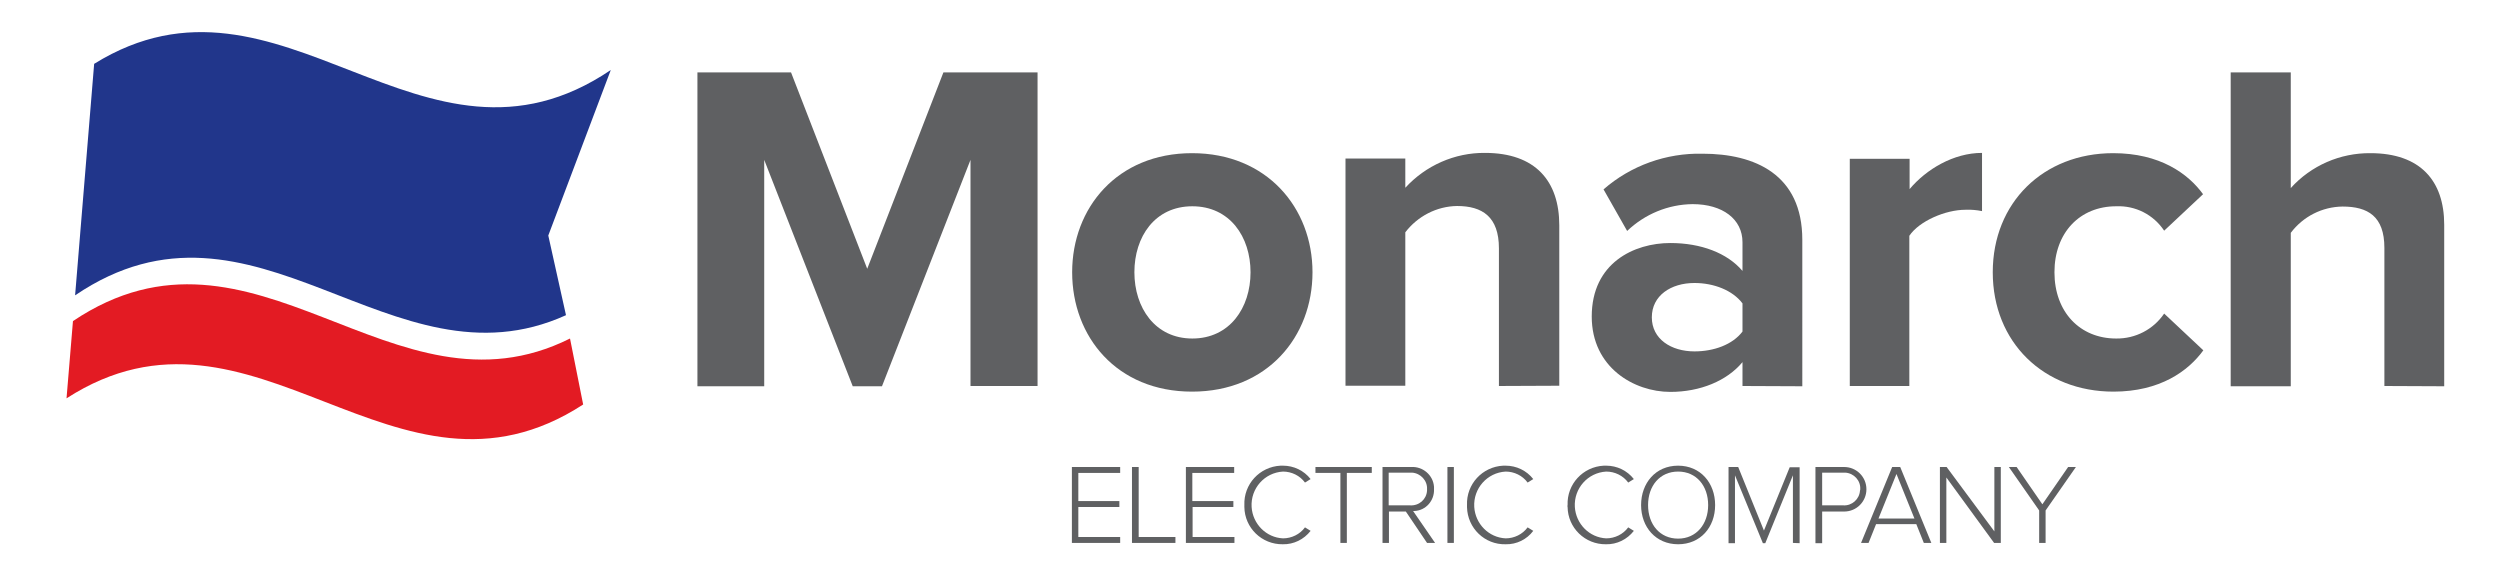 <?xml version="1.0" encoding="UTF-8"?> <!-- Generator: Adobe Illustrator 23.1.0, SVG Export Plug-In . SVG Version: 6.00 Build 0) --> <svg xmlns="http://www.w3.org/2000/svg" xmlns:xlink="http://www.w3.org/1999/xlink" id="Layer_1" x="0px" y="0px" viewBox="0 0 932 215" style="enable-background:new 0 0 932 215;" xml:space="preserve"> <style type="text/css"> .st0{fill:#5F6062;} .st1{fill:#21368B;} .st2{fill:#E31B23;} </style> <path class="st0" d="M361.8,143.9V59.6l-33,84.4h-10.9l-33-84.4v84.4H260V27h34.9l28.4,73.2L351.7,27h35.1v116.9H361.8z"></path> <path class="st0" d="M399.7,101.5c0-24,16.8-44.4,44.7-44.4s44.9,20.4,44.9,44.4S472.5,146,444.4,146 C416.3,146,399.7,125.5,399.7,101.5z M466.2,101.5c0-13.2-7.7-24.6-21.7-24.6c-14,0-21.6,11.4-21.6,24.6s7.7,24.7,21.6,24.7 S466.2,114.8,466.2,101.5z"></path> <path class="st0" d="M558.8,143.9V92.6c0-11.8-6.2-15.8-15.6-15.8c-7.6,0.1-14.7,3.8-19.3,9.8v57.2h-22.3V59.1h22.3V70 c7.6-8.3,18.4-13.1,29.7-13c18.8,0,27.7,10.5,27.7,27v59.8L558.8,143.9z"></path> <path class="st0" d="M649.6,143.9V135c-5.8,7-15.8,11.1-26.9,11.1c-13.5,0-29.3-9.1-29.3-28.1c0-20,15.8-27.4,29.3-27.4 c11.4,0,21.2,3.7,26.9,10.4V90.3c0-8.6-7.4-14.2-18.6-14.2c-9.1,0.1-17.8,3.7-24.4,10l-8.8-15.5c10.2-8.9,23.4-13.6,36.9-13.3 c19.5,0,37.2,7.7,37.2,32.1V144L649.6,143.9z M649.6,123.6v-10.5c-3.7-4.9-10.7-7.6-17.9-7.6c-8.8,0-15.9,4.7-15.9,12.8 S623,131,631.7,131C638.9,131,645.9,128.5,649.6,123.6z"></path> <path class="st0" d="M689.6,143.9V59.2h22.3v11.3c6.2-7.4,16.4-13.5,27-13.5v21.7c-2-0.4-4.1-0.6-6.2-0.5c-7.4,0-17.2,4.2-20.9,9.7 v56L689.6,143.9z"></path> <path class="st0" d="M742.9,101.5c0-26,18.9-44.4,44.9-44.4c17.4,0,27.9,7.6,33.5,15.3L806.8,86c-4-6-10.7-9.4-17.9-9.1 c-13.5,0-23,9.8-23,24.6s9.5,24.7,23,24.7c7.2,0.1,13.9-3.4,17.9-9.3l14.6,13.7c-5.6,7.7-16.1,15.4-33.5,15.4 C761.9,146,742.9,127.6,742.9,101.5z"></path> <path class="st0" d="M888.9,143.9V92.4c0-11.8-6.2-15.4-15.6-15.4c-7.6,0.1-14.7,3.7-19.3,9.8v57.2h-22.4V27H854v43.1 c7.6-8.4,18.4-13.1,29.7-13c18.6,0,27.5,10.3,27.5,26.7v60.2L888.9,143.9z"></path> <path class="st0" d="M399.6,202.4v-28.3h18v2.2h-15.6v10.5h15.3v2.2h-15.3v11.2h15.6v2.2L399.6,202.4z"></path> <path class="st0" d="M422,202.4v-28.3h2.5v26.1h13.7v2.2H422z"></path> <path class="st0" d="M442.1,202.4v-28.3h18v2.2h-15.6v10.5h15.3v2.2h-15.2v11.2h15.6v2.2L442.1,202.4z"></path> <path class="st0" d="M463.9,188.3c-0.3-7.8,5.7-14.3,13.5-14.7c0.3,0,0.6,0,0.9,0c4,0,7.8,1.8,10.3,5l-2.1,1.3 c-1.9-2.6-5-4.1-8.2-4.1c-6.9,0.4-12.1,6.3-11.7,13.2c0.4,6.3,5.4,11.4,11.7,11.7c3.2,0,6.3-1.5,8.2-4.1l2.1,1.3 c-2.5,3.2-6.3,5.1-10.4,5c-7.8,0.1-14.2-6.1-14.3-13.9C463.9,188.8,463.9,188.5,463.9,188.3z"></path> <path class="st0" d="M499.7,202.4v-26.1h-9.3v-2.2h21v2.2h-9.3v26.1H499.7z"></path> <path class="st0" d="M532,202.4l-7.9-11.7h-6.3v11.7h-2.4v-28.3H526c4.4-0.3,8.3,3,8.6,7.4c0,0.3,0,0.5,0,0.8c0.2,4.3-3,8-7.3,8.2 c-0.2,0-0.4,0-0.5,0l8.2,11.9L532,202.4z M532,182.4c0.2-3.2-2.4-6-5.6-6.2c-0.2,0-0.5,0-0.7,0h-8v12.2h8c3.3,0.2,6.1-2.2,6.3-5.5 C532,182.7,532,182.5,532,182.4L532,182.4z"></path> <path class="st0" d="M539.6,202.4v-28.3h2.4v28.3H539.6z"></path> <path class="st0" d="M546.9,188.3c-0.3-7.8,5.7-14.3,13.5-14.7c0.3,0,0.6,0,0.9,0c4,0,7.8,1.8,10.3,5l-2.1,1.3 c-1.9-2.6-5-4.1-8.2-4.1c-6.9,0.4-12.1,6.3-11.7,13.2c0.4,6.3,5.4,11.4,11.7,11.7c3.2,0,6.3-1.5,8.2-4.1l2.1,1.3 c-2.4,3.2-6.2,5.1-10.3,5c-7.8,0.2-14.2-6-14.4-13.8C546.9,188.9,546.9,188.6,546.9,188.3z"></path> <path class="st0" d="M584.4,188.3c-0.3-7.8,5.7-14.3,13.5-14.7c0.3,0,0.6,0,0.9,0c4,0,7.8,1.8,10.3,5l-2.1,1.3 c-1.9-2.6-5-4.1-8.2-4.1c-6.9,0.4-12.1,6.3-11.7,13.2c0.4,6.3,5.4,11.4,11.7,11.7c3.2,0,6.3-1.5,8.2-4.1l2.1,1.3 c-2.5,3.2-6.3,5.1-10.4,5c-7.8,0.1-14.2-6.1-14.3-13.9C584.3,188.8,584.3,188.5,584.4,188.3z"></path> <path class="st0" d="M611.8,188.3c0-8.2,5.4-14.7,13.8-14.7c8.3,0,13.8,6.4,13.8,14.7c0,8.3-5.5,14.6-13.8,14.6 C617.3,202.9,611.8,196.5,611.8,188.3z M636.8,188.3c0-7.2-4.4-12.5-11.2-12.5s-11.2,5.3-11.2,12.5s4.4,12.5,11.2,12.5 S636.8,195.4,636.8,188.3z"></path> <path class="st0" d="M668.4,202.4v-25.2l-10.3,25.3h-0.9l-10.4-25.3v25.3h-2.4v-28.4h3.6l9.6,23.7l9.6-23.6h3.7v28.3L668.4,202.4z"></path> <path class="st0" d="M676.8,202.4v-28.3h10.7c4.6,0,8.3,3.7,8.3,8.3c0,4.6-3.7,8.3-8.3,8.3h-8.2v11.8H676.8z M693.5,182.4 c0.2-3.2-2.3-6-5.6-6.2c-0.2,0-0.5,0-0.7,0h-7.9v12.2h7.9c3.2,0.2,6-2.3,6.2-5.5C693.5,182.7,693.5,182.5,693.5,182.4z"></path> <path class="st0" d="M717.2,202.4l-2.8-7h-15l-2.8,7h-2.8l11.6-28.3h3l11.6,28.3H717.2z M707,176.7l-6.7,16.6h13.4L707,176.7z"></path> <path class="st0" d="M743.4,202.4L725.6,178v24.4h-2.4v-28.3h2.5l17.8,24v-24h2.4v28.3H743.4z"></path> <path class="st0" d="M760.2,202.4v-12.1l-11.3-16.2h2.9l9.6,13.9l9.6-13.9h2.9l-11.3,16.2v12.1H760.2z"></path> <path class="st1" d="M204.4,87.8l23.3-61.7c-70.3,47.5-122.8-45.6-192.6-2.3L28,110.1c67.1-45.5,117.9,36.9,183,7.4L204.4,87.8z"></path> <path class="st2" d="M27.2,119.7l-2.4,28.8c70-45.1,122.6,47.8,192.6,2.3l-4.9-24.6C146.3,159.3,95,74.2,27.2,119.7z"></path> </svg> 